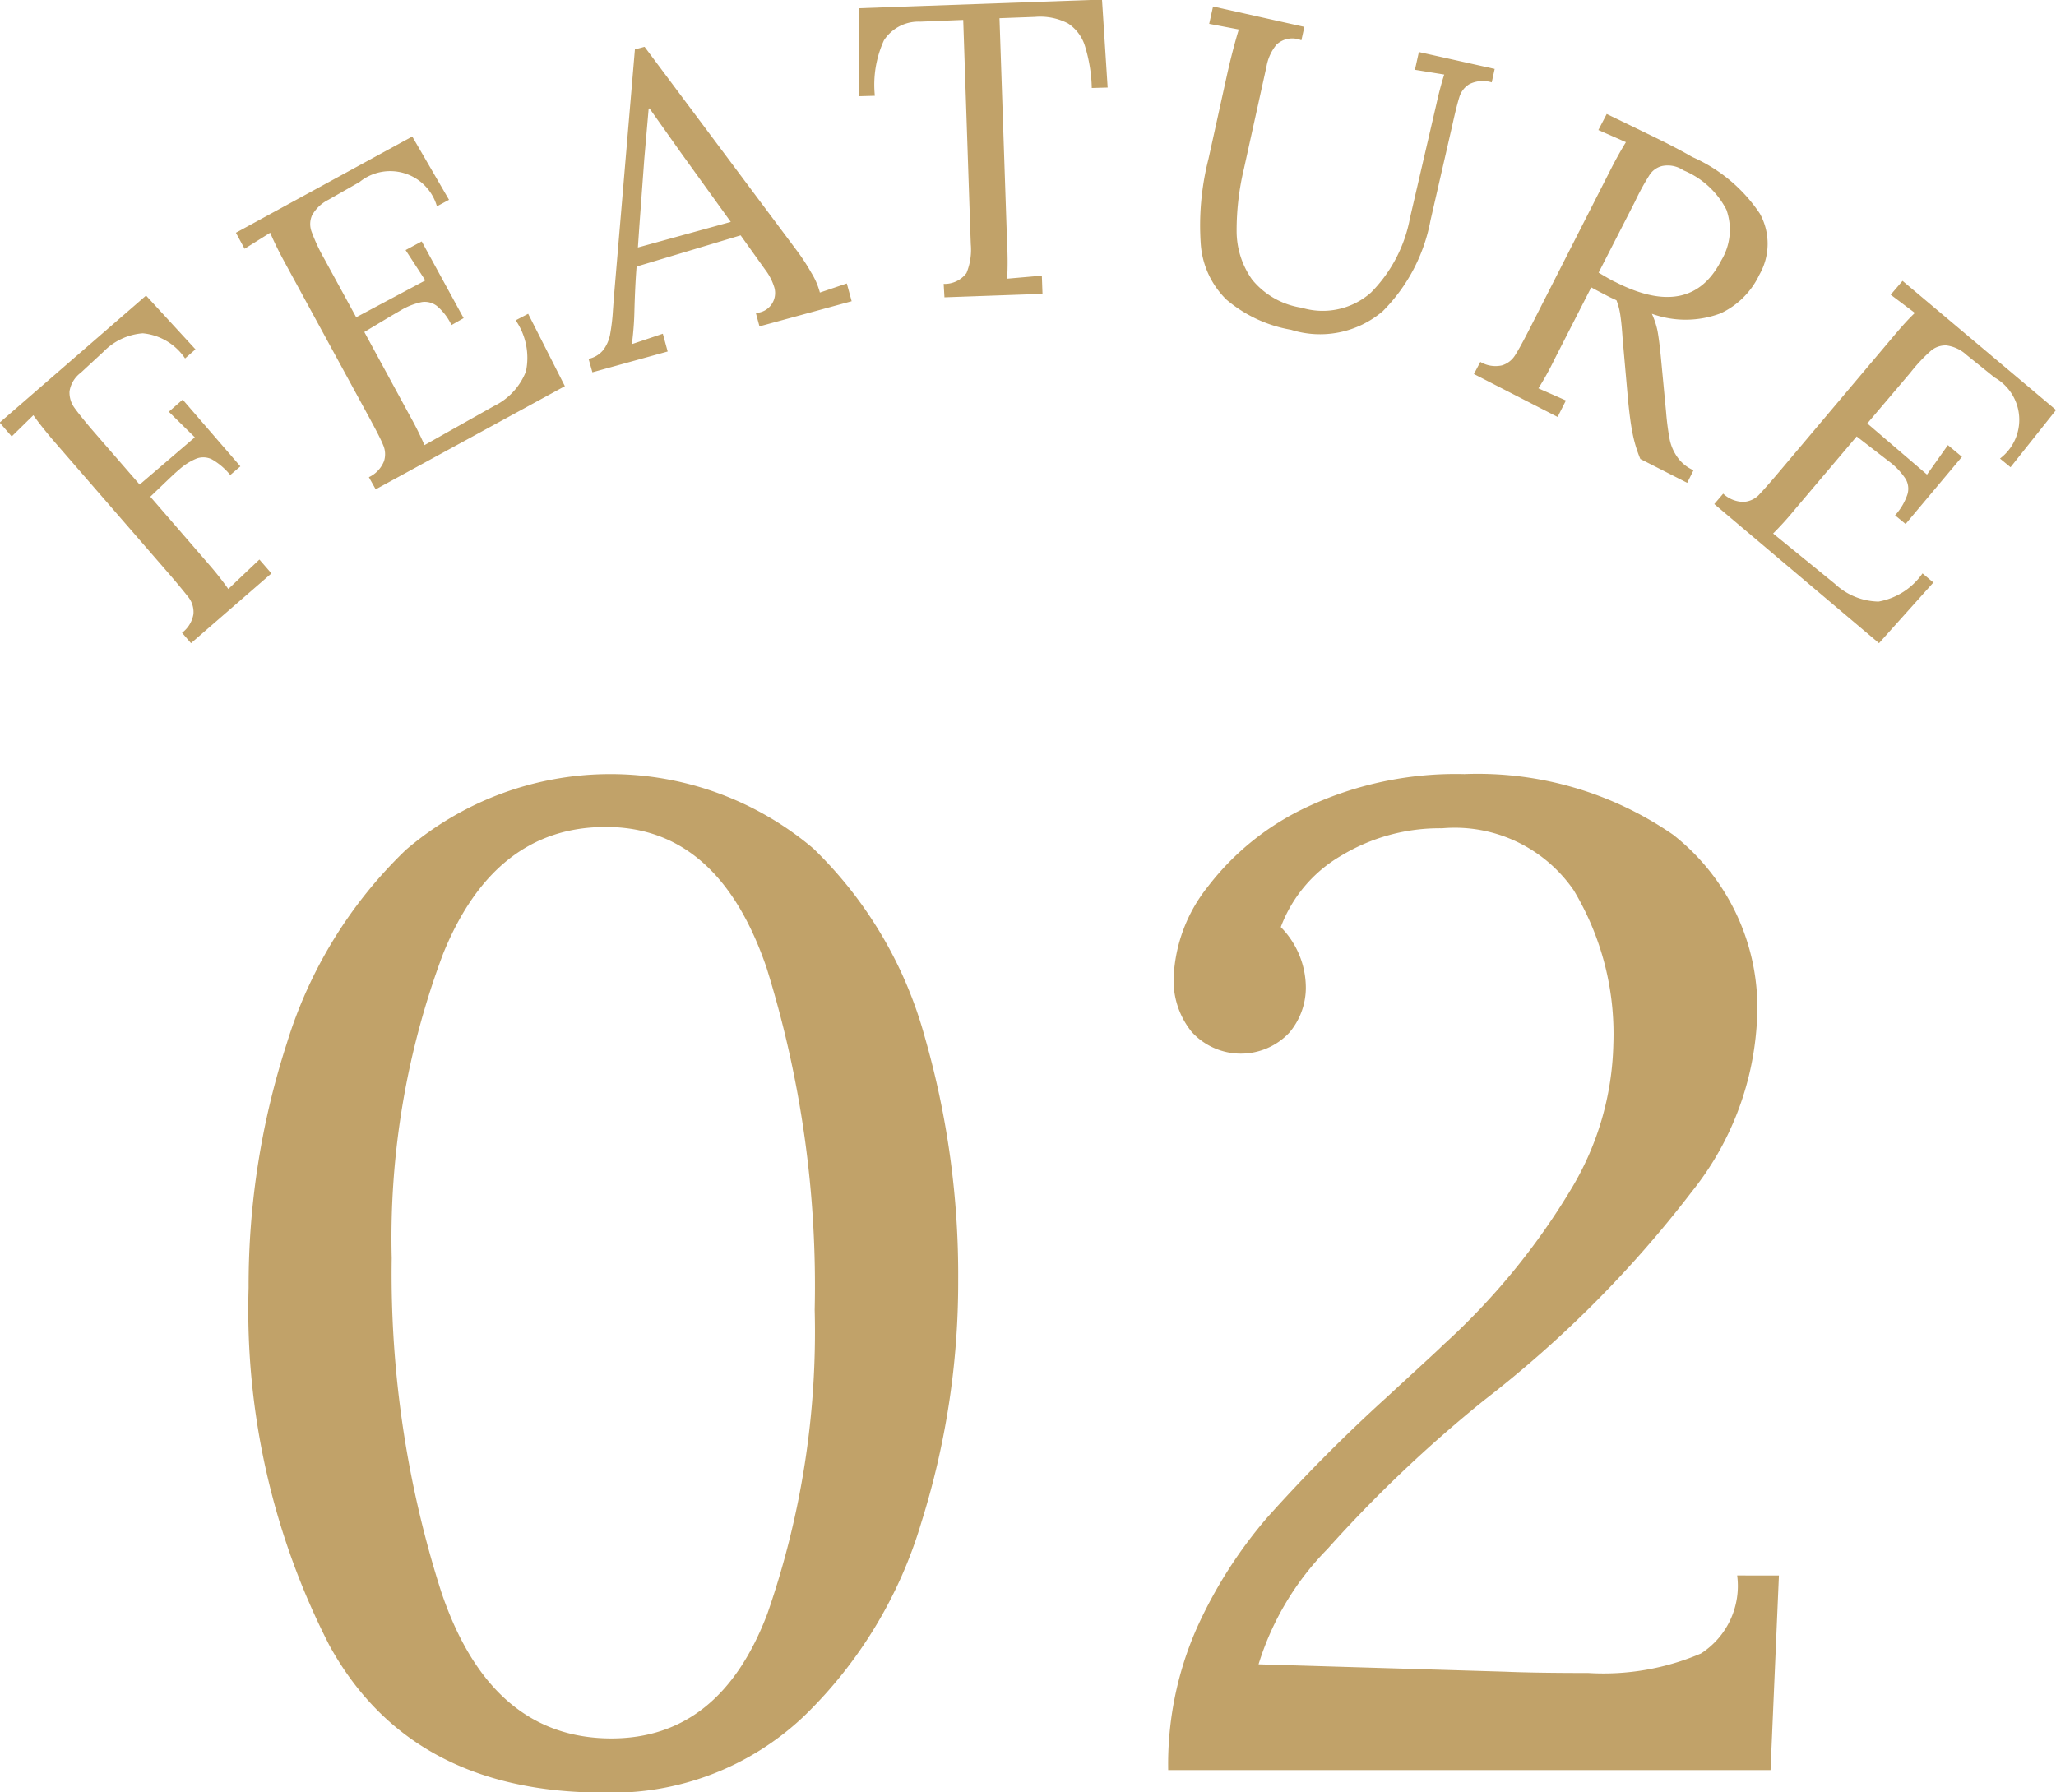 <svg id="featue02.svg" xmlns="http://www.w3.org/2000/svg" width="47.437" height="41.35" viewBox="0 0 47.437 41.35">
  <defs>
    <style>
      .cls-1 {
        fill: #c1a269;
        fill-rule: evenodd;
      }
    </style>
  </defs>
  <path id="_02" data-name="02" class="cls-1" d="M500.137,2454.14a6.436,6.436,0,0,0,4.639-1.77,10.294,10.294,0,0,0,2.7-4.46,18.48,18.48,0,0,0,.851-5.59,19.853,19.853,0,0,0-.77-5.61,9.562,9.562,0,0,0-2.569-4.35,7.242,7.242,0,0,0-9.406.03,10.422,10.422,0,0,0-2.745,4.46,18.139,18.139,0,0,0-.882,5.64,16.968,16.968,0,0,0,1.862,8.25c1.241,2.26,3.349,3.4,6.324,3.4h0Zm0.192-1.25q-2.793,0-3.932-3.39a24.052,24.052,0,0,1-1.14-7.69,18.654,18.654,0,0,1,1.188-7.03q1.188-2.925,3.756-2.92,2.6,0,3.708,3.26a24.64,24.64,0,0,1,1.107,7.88,19.8,19.8,0,0,1-1.091,7.01q-1.092,2.88-3.6,2.88h0Zm12.841,0.73h13.9l0.193-4.49H526.3a1.854,1.854,0,0,1-.835,1.8,5.713,5.713,0,0,1-2.6.45q-1.221,0-1.926-.03l-5.682-.17a6.531,6.531,0,0,1,1.589-2.66,30.7,30.7,0,0,1,3.611-3.43,26.259,26.259,0,0,0,4.8-4.82,6.866,6.866,0,0,0,1.492-3.82,5.076,5.076,0,0,0-1.926-4.41,7.929,7.929,0,0,0-4.815-1.4,8.1,8.1,0,0,0-3.612.75,6.162,6.162,0,0,0-2.311,1.85,3.6,3.6,0,0,0-.787,2.09,1.884,1.884,0,0,0,.418,1.26,1.533,1.533,0,0,0,2.247.02,1.608,1.608,0,0,0,.385-1.03,2,2,0,0,0-.578-1.41,3.2,3.2,0,0,1,1.381-1.64,4.393,4.393,0,0,1,2.343-.64,3.332,3.332,0,0,1,3.034,1.43,6.437,6.437,0,0,1,.915,3.55,6.754,6.754,0,0,1-.947,3.3,15.871,15.871,0,0,1-3,3.66c-0.021.03-.449,0.42-1.284,1.19a37.481,37.481,0,0,0-2.761,2.78,10.569,10.569,0,0,0-1.621,2.55,7.779,7.779,0,0,0-.658,3.27h0Z" transform="translate(-486.219 -2412.78)"/>
  <path id="FEATURE" class="cls-1" d="M490.626,2427.62l1.856-1.61-0.278-.32-0.717.68a7.4,7.4,0,0,0-.476-0.6l-1.324-1.53,0.418-.4c0.054-.05.134-0.13,0.241-0.22a1.4,1.4,0,0,1,.408-0.26,0.446,0.446,0,0,1,.357.02,1.533,1.533,0,0,1,.421.36l0.233-.2-1.331-1.54-0.32.28,0.6,0.59-1.273,1.09-1.085-1.25c-0.206-.24-0.348-0.42-0.426-0.53a0.6,0.6,0,0,1-.107-0.37,0.661,0.661,0,0,1,.26-0.43l0.519-.48a1.415,1.415,0,0,1,.911-0.43,1.324,1.324,0,0,1,.976.58l0.24-.21-1.14-1.24-3.377,2.93,0.277,0.32,0.5-.49c0.112,0.16.256,0.34,0.432,0.55l2.724,3.14c0.215,0.25.36,0.43,0.437,0.53a0.562,0.562,0,0,1,.1.37,0.68,0.68,0,0,1-.263.43Zm4.261-3.55,4.365-2.38-0.847-1.67-0.288.15a1.529,1.529,0,0,1,.237,1.18,1.491,1.491,0,0,1-.741.8l-1.6.9a7.458,7.458,0,0,0-.334-0.67l-1.054-1.94,0.6-.36,0.257-.15a1.574,1.574,0,0,1,.466-0.18,0.457,0.457,0,0,1,.352.09,1.31,1.31,0,0,1,.336.44l0.28-.16-0.967-1.77-0.372.2,0.455,0.7-1.595.85-0.737-1.35a4.164,4.164,0,0,1-.29-0.62,0.5,0.5,0,0,1,.008-0.38,0.879,0.879,0,0,1,.377-0.36l0.719-.41a1.122,1.122,0,0,1,1.786.56l0.279-.15-0.848-1.46-4.069,2.22,0.2,0.37,0.591-.37q0.113,0.27.306,0.63l1.988,3.65c0.157,0.29.261,0.49,0.313,0.62a0.523,0.523,0,0,1,.019.37,0.69,0.69,0,0,1-.349.37Zm5-2.7,1.737-.48-0.112-.41-0.714.24c0.032-.25.051-0.49,0.057-0.71,0.011-.44.029-0.8,0.052-1.08l2.4-.72,0.565,0.79a1.3,1.3,0,0,1,.212.41,0.46,0.46,0,0,1-.426.59l0.084,0.31,2.127-.58-0.112-.41-0.621.21a1.675,1.675,0,0,0-.2-0.46,4.641,4.641,0,0,0-.326-0.5l-3.519-4.71-0.223.06-0.486,5.73-0.021.29a4.636,4.636,0,0,1-.068.57,0.875,0.875,0,0,1-.151.34,0.592,0.592,0,0,1-.343.21Zm1.05-2.88,0.034-.5,0.114-1.55,0.1-1.15,0.019-.01,0.73,1.03,1.146,1.59Zm7.073,1.15,2.262-.08-0.015-.42-0.8.07a7.275,7.275,0,0,0,0-.77l-0.177-5.24,0.818-.03a1.387,1.387,0,0,1,.762.15,0.958,0.958,0,0,1,.394.53,3.534,3.534,0,0,1,.155.96l0.366-.01-0.13-2.03-5.611.2,0.014,2.03,0.356-.01a2.465,2.465,0,0,1,.21-1.28,0.952,0.952,0,0,1,.838-0.43l0.991-.04,0.164,4.88,0.011,0.3a1.412,1.412,0,0,1-.1.66,0.631,0.631,0,0,1-.526.25Zm8,0.75a2.229,2.229,0,0,0,2.113-.43,4.006,4.006,0,0,0,1.1-2.09l0.5-2.18c0.07-.32.126-0.54,0.167-0.67a0.524,0.524,0,0,1,.234-0.3,0.7,0.7,0,0,1,.513-0.04l0.068-.31-1.749-.39-0.091.41,0.676,0.11c-0.061.19-.12,0.41-0.178,0.67l-0.612,2.64a3.3,3.3,0,0,1-.9,1.72,1.68,1.68,0,0,1-1.6.35,1.824,1.824,0,0,1-1.143-.65,1.932,1.932,0,0,1-.357-1.11,6.071,6.071,0,0,1,.167-1.44l0.523-2.37a1.086,1.086,0,0,1,.23-0.5,0.531,0.531,0,0,1,.574-0.1l0.069-.31-2.107-.47-0.089.4,0.683,0.13q-0.146.48-.279,1.08l-0.421,1.91a6.212,6.212,0,0,0-.176,1.98,1.991,1.991,0,0,0,.588,1.26,3.121,3.121,0,0,0,1.5.7h0Zm4.216,1.02,1.931,0.99,0.192-.38-0.635-.28a6.747,6.747,0,0,0,.371-0.67l0.848-1.66q0.106,0.06.339,0.18c0.108,0.06.19,0.09,0.244,0.12a1.59,1.59,0,0,1,.092.37c0.019,0.13.035,0.3,0.048,0.5l0.02,0.23,0.107,1.21c0.03,0.3.062,0.55,0.1,0.74a3.072,3.072,0,0,0,.183.61l1.081,0.55,0.145-.29a0.894,0.894,0,0,1-.384-0.32,1.08,1.08,0,0,1-.169-0.41,6.066,6.066,0,0,1-.079-0.61l-0.116-1.22c-0.027-.29-0.054-0.5-0.081-0.65a1.819,1.819,0,0,0-.131-0.4,2.293,2.293,0,0,0,1.585-.01,1.858,1.858,0,0,0,.894-0.89,1.437,1.437,0,0,0,.013-1.41,3.629,3.629,0,0,0-1.565-1.31c-0.134-.08-0.339-0.19-0.613-0.33q-0.456-.225-1.356-0.66l-0.193.37,0.636,0.28c-0.105.17-.218,0.37-0.341,0.61l-1.888,3.71q-0.223.435-.33,0.6a0.54,0.54,0,0,1-.3.23,0.684,0.684,0,0,1-.5-0.08Zm3.246-2.13q-0.12-.06-0.369-0.21l0.84-1.64a5.411,5.411,0,0,1,.327-0.6,0.478,0.478,0,0,1,.3-0.22,0.642,0.642,0,0,1,.49.1,1.947,1.947,0,0,1,.992.91,1.37,1.37,0,0,1-.12,1.17c-0.47.92-1.288,1.09-2.455,0.49h0Zm2.3,5.13,3.8,3.21,1.255-1.4-0.251-.21a1.57,1.57,0,0,1-1.014.65,1.507,1.507,0,0,1-1.008-.41l-1.425-1.16a7.436,7.436,0,0,0,.506-0.56l1.422-1.68,0.556,0.43,0.234,0.18a1.6,1.6,0,0,1,.339.37,0.446,0.446,0,0,1,.041.36,1.367,1.367,0,0,1-.284.48l0.243,0.2,1.3-1.55-0.324-.27-0.482.68-1.378-1.18,0.993-1.17a3.82,3.82,0,0,1,.467-0.5,0.518,0.518,0,0,1,.365-0.13,0.845,0.845,0,0,1,.466.22l0.646,0.52a1.121,1.121,0,0,1,.125,1.87l0.243,0.2,1.05-1.32-3.542-2.98-0.273.32L530.4,2420c-0.139.13-.3,0.31-0.469,0.51l-2.682,3.18c-0.211.25-.364,0.42-0.459,0.52a0.54,0.54,0,0,1-.345.15,0.7,0.7,0,0,1-.468-0.19Z" transform="translate(-486.219 -2412.78)"/>
</svg>
